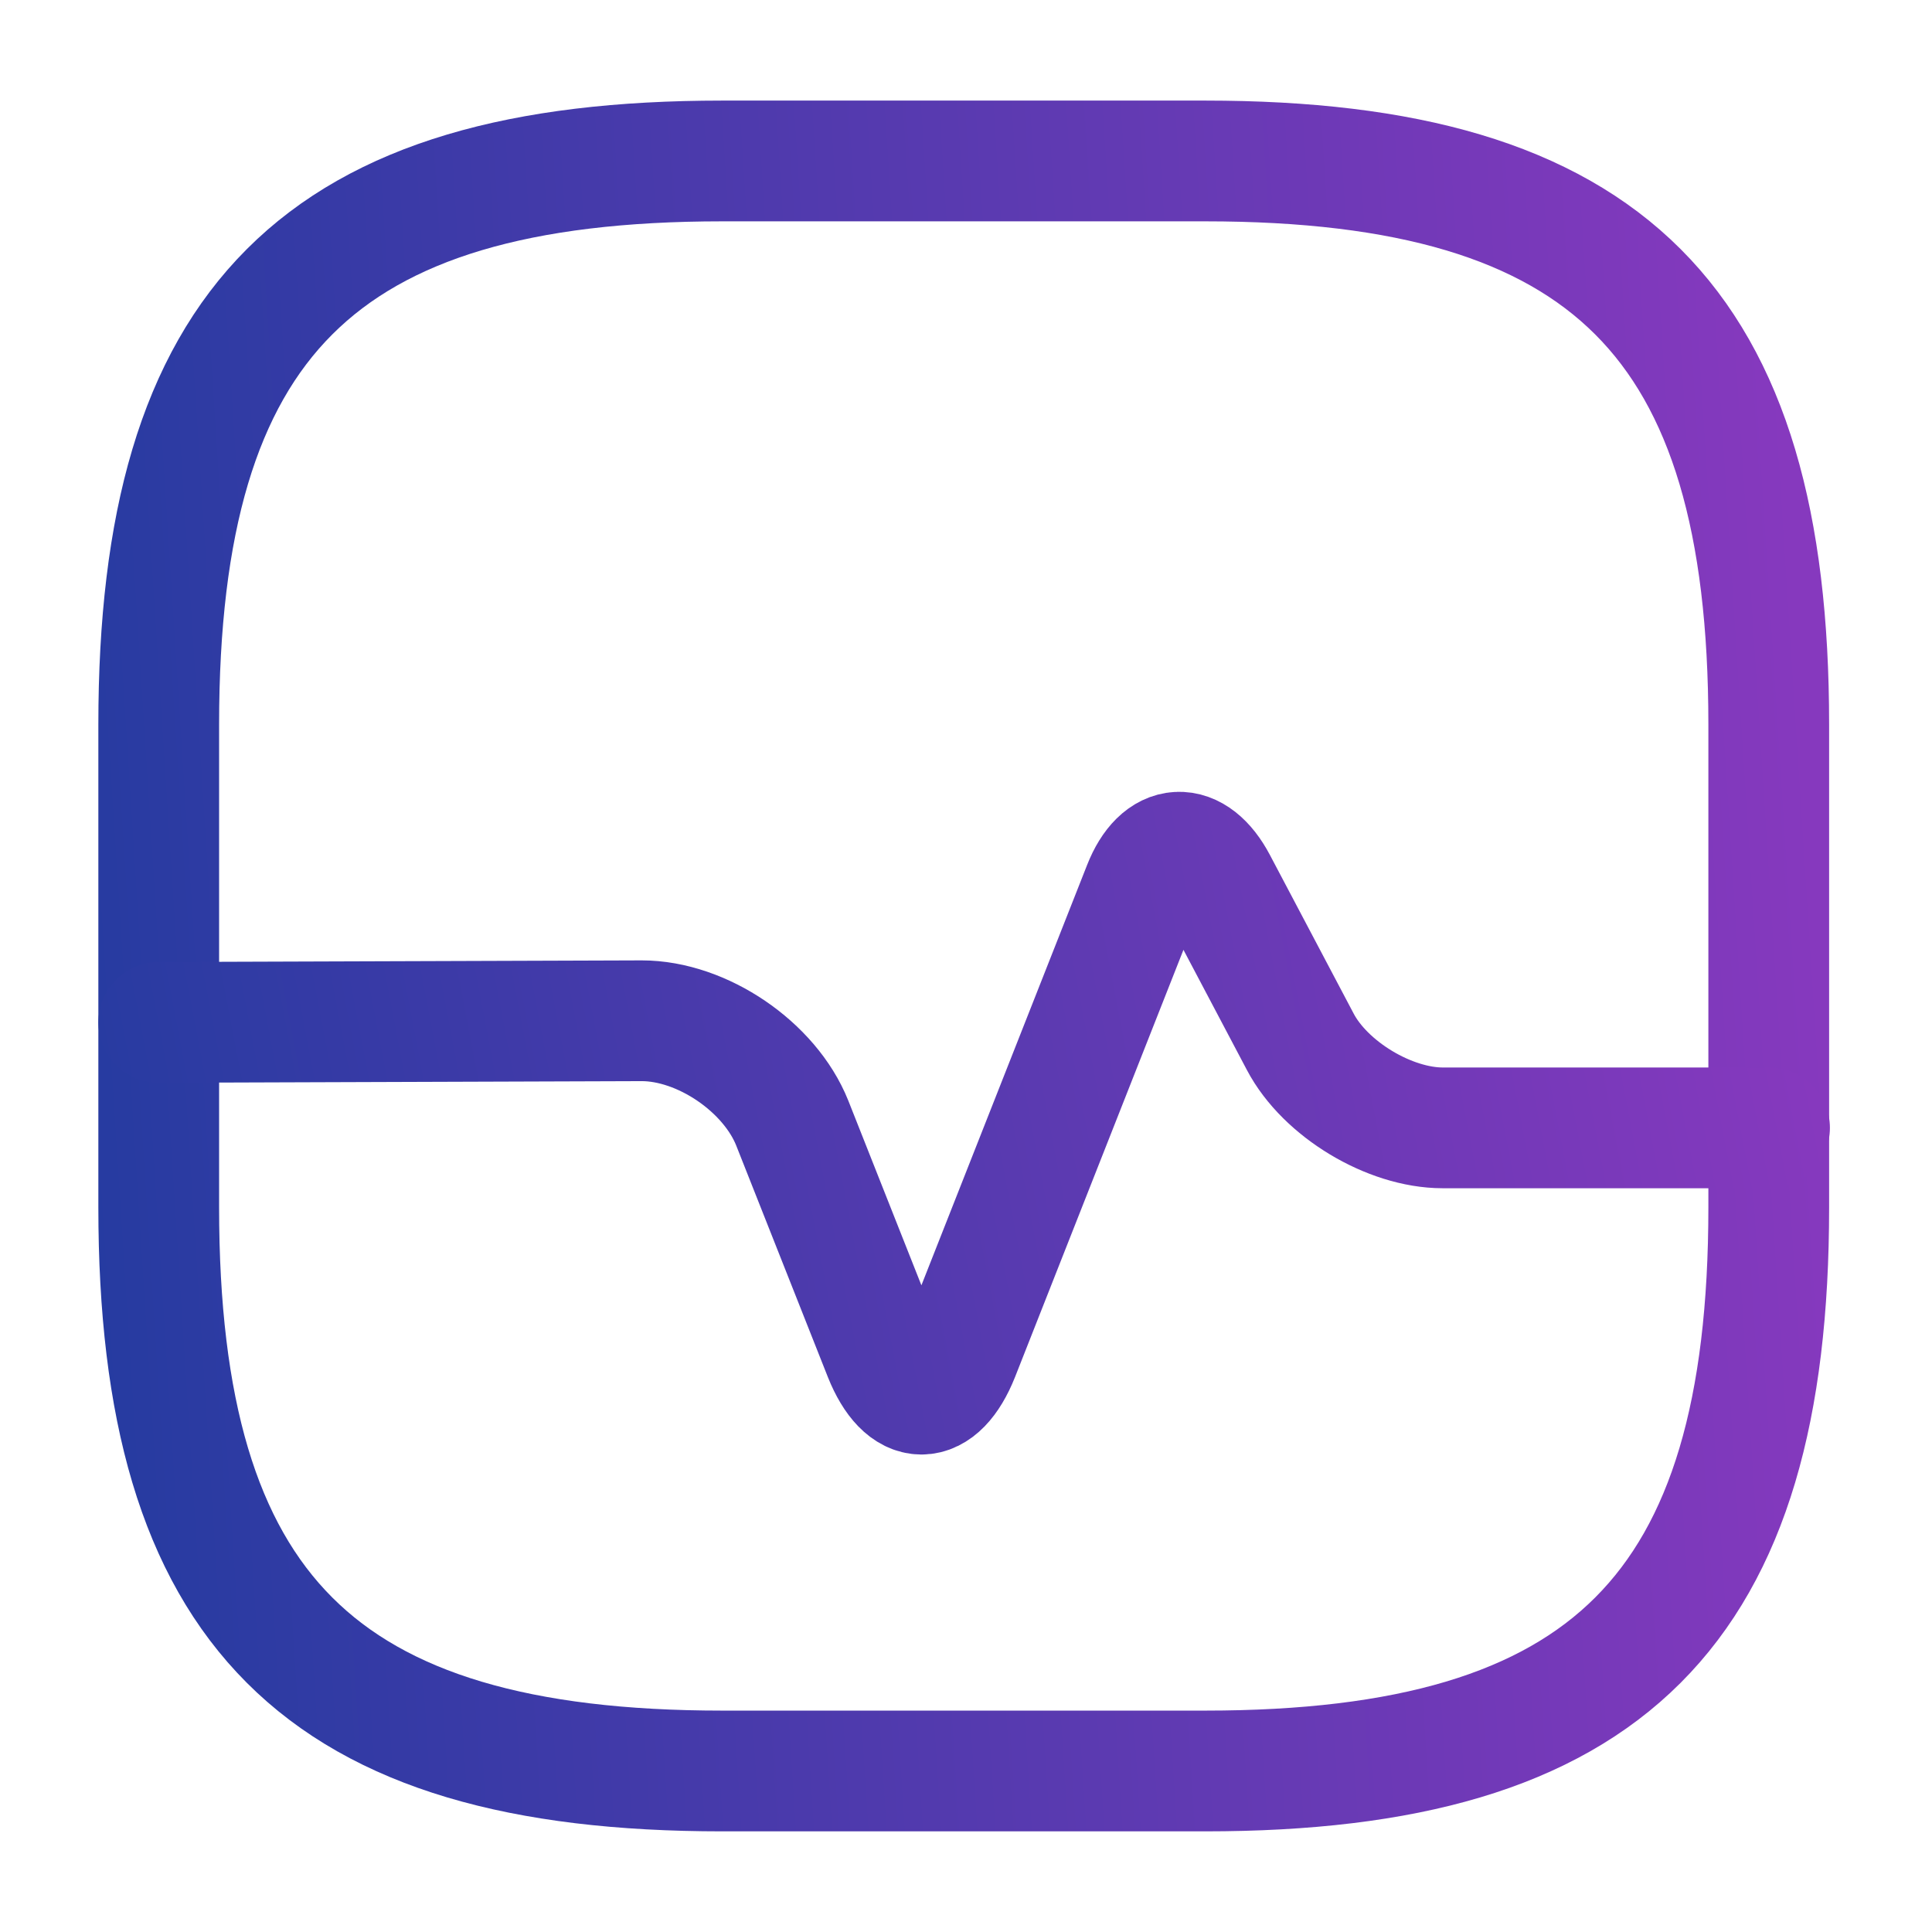 <svg xmlns="http://www.w3.org/2000/svg" width="32" height="32" viewBox="0 0 32 32" fill="none"><path d="M11.962 29.333H19.962C26.629 29.333 29.296 26.666 29.296 19.999V11.999C29.296 5.333 26.629 2.666 19.962 2.666H11.962C5.296 2.666 2.629 5.333 2.629 11.999V19.999C2.629 26.666 5.296 29.333 11.962 29.333Z" stroke="url(#paint0_linear_1632_17591)" stroke-width="2" stroke-linecap="round" stroke-linejoin="round"></path><path d="M2.629 16.934L10.629 16.907C11.629 16.907 12.749 17.668 13.122 18.601L14.642 22.441C14.989 23.308 15.536 23.308 15.882 22.441L18.936 14.694C19.229 13.947 19.776 13.921 20.149 14.627L21.536 17.254C21.949 18.041 23.016 18.681 23.896 18.681H29.309" stroke="url(#paint1_linear_1632_17591)" stroke-width="2" stroke-linecap="round" stroke-linejoin="round"></path><defs><linearGradient id="paint0_linear_1632_17591" x1="-1.732" y1="39.199" x2="31.506" y2="37.063" gradientUnits="userSpaceOnUse"><stop stop-color="#173B9C"></stop><stop offset="1" stop-color="#8639BE"></stop></linearGradient><linearGradient id="paint1_linear_1632_17591" x1="-1.735" y1="26.412" x2="30.482" y2="20.256" gradientUnits="userSpaceOnUse"><stop stop-color="#173B9C"></stop><stop offset="1" stop-color="#8639BE"></stop></linearGradient></defs></svg>